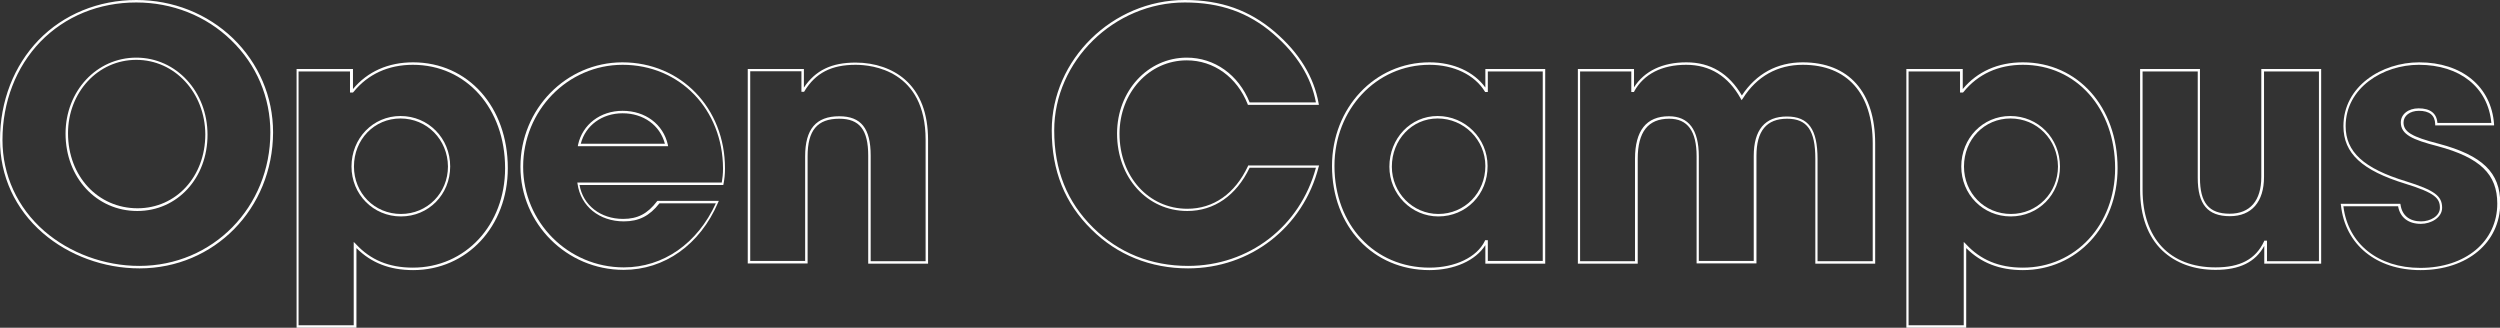 <?xml version="1.0" encoding="utf-8"?>
<!-- Generator: Adobe Illustrator 27.9.1, SVG Export Plug-In . SVG Version: 6.00 Build 0)  -->
<svg version="1.1" id="レイヤー_1" xmlns="http://www.w3.org/2000/svg" xmlns:xlink="http://www.w3.org/1999/xlink" x="0px"
	 y="0px" viewBox="0 0 1010.7 132.5" style="enable-background:new 0 0 1010.7 132.5;" xml:space="preserve">
<rect x="0" y="0" width="1010.7" height="132.5" fill="#333333" stroke="none"/>
<style type="text/css">
	.st0{enable-background:new    ;}
	.st1{fill:#FFFFFF;}
</style>
<g class="st0">
	<path class="st1" d="M56.4,108.5c-14.4,0-28.6-5.2-39.1-14.3C6.1,84.5,0,71.2,0,56.6c0-15.7,5.6-30,15.6-40.4
		C25.7,5.8,39.8,0,55.1,0c14.8,0,28.7,5.5,39.1,15.5c10.4,10.1,16.2,23.6,16.2,38C110.3,84.4,86.6,108.5,56.4,108.5z M55.1,1
		C40,1,26.3,6.6,16.3,16.9C6.5,27.1,1,41.2,1,56.6c0,14.2,6,27.3,16.9,36.8c10.3,8.9,24.3,14.1,38.4,14.1c29.7,0,53-23.7,53-54
		c0-14.2-5.6-27.4-15.9-37.3C83.3,6.4,69.6,1,55.1,1z M55.5,85.3C39,85.3,26.5,71.8,26.5,54c0-17.2,12.6-30.7,28.6-30.7
		c16.1,0,28.8,13.7,28.8,31.2C83.9,72,71.7,85.3,55.5,85.3z M55.1,24.2c-15.5,0-27.6,13.1-27.6,29.7c0,17.3,12.1,30.3,28.1,30.3
		c15.6,0,27.4-12.8,27.4-29.9C82.9,37.5,70.7,24.2,55.1,24.2z"/>
	<path class="st1" d="M144.1,132.5h-24.2V27.9h22.8V36c5.9-7.1,14.3-10.8,24.3-10.8c22.2,0,38.3,18,38.3,42.8
		c0,23.5-16.5,41.2-38.3,41.2c-9.4,0-16.9-2.9-22.9-8.9V132.5z M120.8,131.5h22.2V97.8l0.9,0.9c5.9,6.4,13.4,9.5,23,9.5
		c21.3,0,37.3-17.3,37.3-40.2c0-24.2-15.7-41.8-37.3-41.8c-9.9,0-18.2,3.8-24,11l-0.2,0.2h-1.2v-8.5h-20.8V131.5z M162.1,87.5
		c-11.2,0-20-8.9-20-20.2c0-11.4,8.7-20.4,19.8-20.4c11.3,0,20.1,9,20.1,20.4C182,78.6,173.3,87.5,162.1,87.5z M161.9,47.9
		c-10.6,0-18.8,8.5-18.8,19.4c0,10.8,8.3,19.2,19,19.2s19-8.5,19-19.2C181,56.4,172.6,47.9,161.9,47.9z"/>
	<path class="st1" d="M252.1,109.1c-23,0-41.7-18.7-41.7-41.7c0-23.3,18.5-42.2,41.2-42.2c23.7,0,41.5,18.5,41.5,42.9
		c0,2.4-0.2,4.2-0.6,6.3l-0.1,0.4h-58.1c1.4,8.2,8.5,13.7,17.6,13.7c5.9,0,9.9-2.1,13.7-7.1l0.2-0.2h24.8l-0.3,0.7
		C283,98.9,268.7,109.1,252.1,109.1z M251.7,26.2c-22.2,0-40.2,18.5-40.2,41.2c0,22.4,18.2,40.7,40.7,40.7c16,0,29.8-9.7,37.2-25.9
		h-22.8c-4,5.1-8.3,7.3-14.4,7.3c-9.9,0-17.4-6.1-18.7-15.1l-0.1-0.6h58.4c0.3-1.8,0.5-3.5,0.5-5.7
		C292.2,44.2,274.8,26.2,251.7,26.2z M270.1,59.1h-36.5l0.1-0.6c1.8-8.2,9-13.7,18-13.7c9.2,0,16.4,5.4,18.3,13.7L270.1,59.1z
		 M234.8,58.1h34c-2-7.5-8.7-12.3-17.1-12.3C243.4,45.8,236.7,50.7,234.8,58.1z"/>
	<path class="st1" d="M375.2,106.6H351V62.9c0-10.4-3.5-14.9-11.7-14.9c-8.9,0-12.8,4.7-12.8,15.2v43.3h-24.2V27.9H325v7.5
		c4.7-7,11.2-10.1,20.9-10.1c7.9,0,15,2.5,20,6.9c6.2,5.5,9.3,13.7,9.3,24.4V106.6z M352,105.6h22.2V56.5
		c0-28.1-21.7-30.3-28.3-30.3c-9.8,0-16.2,3.3-20.7,10.7l-0.1,0.2H324v-8.3h-20.7v76.7h22.2V63.2c0-11,4.4-16.2,13.8-16.2
		c8.8,0,12.7,4.9,12.7,15.9V105.6z"/>
	<path class="st1" d="M480.3,108.5c-15.1,0-28.6-5.4-39-15.7c-10.8-10.6-16.1-23.7-16.1-40.1C425.2,24.1,449.8,0,479,0
		c14.6,0,26.1,4.1,36.4,12.9c9.9,8.5,15.8,18.2,17.7,28.9l0.1,0.6h-28.7l-0.1-0.3c-4.3-10.9-13.7-17.7-24.6-17.7
		c-15.3,0-27.2,13.1-27.2,29.7c0,17.3,11.8,30.3,27.4,30.3c10.6,0,19.3-6.1,24.5-17.2l0.1-0.3h28.7l-0.2,0.6
		C526.8,92,505.5,108.5,480.3,108.5z M479,1c-28.6,0-52.8,23.7-52.8,51.7c0,16.1,5.2,29,15.8,39.4c10.2,10.1,23.4,15.4,38.3,15.4
		c24.6,0,45.3-15.9,51.7-39.7h-26.8c-5.4,11.3-14.4,17.5-25.2,17.5c-16.2,0-28.4-13.5-28.4-31.3c0-17.2,12.4-30.7,28.2-30.7
		c11.2,0,20.9,6.9,25.4,18.1H532c-1.9-10.2-7.7-19.5-17.2-27.7C504.7,5,493.3,1,479,1z"/>
	<path class="st1" d="M577.9,109.2c-22.8,0-39.4-17.7-39.4-42.1c0-23.5,17.3-41.9,39.4-41.9c9.7,0,18,3.8,22.6,10.2v-7.5h24.2v78.7
		h-24.2v-7.5C596.6,105.3,588,109.2,577.9,109.2z M577.9,26.2c-21.5,0-38.4,18-38.4,40.9c0,23.8,16.2,41.1,38.4,41.1
		c10.4,0,19.2-4.2,22.4-10.8l0.1-0.3h1.1v8.4h22.2V28.9h-22.2v8.3h-1.1l-0.1-0.2C596.1,30.2,587.7,26.2,577.9,26.2z M581.5,87.5
		c-10.9,0-19.8-9-19.8-20.1c0-11.5,8.6-20.5,19.5-20.5c11.2,0,20.2,9.1,20.2,20.2C601.5,78.6,592.7,87.5,581.5,87.5z M581.2,47.9
		c-10.4,0-18.5,8.6-18.5,19.5c0,10.5,8.4,19.1,18.8,19.1c10.6,0,19-8.5,19-19.4C600.5,56.5,591.8,47.9,581.2,47.9z"/>
	<path class="st1" d="M758.1,106.6h-24.2V64.2c0-11.5-3.3-16.2-11.4-16.2c-8.3,0-12.4,4.9-12.4,15v43.5h-24.2V63.2
		c0-10.2-3.6-15.2-11.1-15.2c-8.5,0-12.7,5.3-12.7,16.2v42.4h-24.2V27.9h22.7v7.4c4.2-6.6,11.5-10.1,21.2-10.1
		c9.7,0,17.2,4.5,22.4,13.4c5.8-8.8,14.3-13.4,24.6-13.4c18.6,0,29.3,12,29.3,32.8V106.6z M734.9,105.6h22.2V58
		c0-20.2-10.3-31.8-28.3-31.8c-10.2,0-18.6,4.7-24.2,13.6l-0.5,0.7l-0.4-0.7c-5-9-12.4-13.6-22-13.6c-9.8,0-17.1,3.7-21,10.7
		l-0.1,0.3h-1.1v-8.3h-20.7v76.7h22.2V64.2c0-11.4,4.6-17.2,13.7-17.2c8,0,12.1,5.4,12.1,16.2v42.3h22.2V63.1c0-10.6,4.5-16,13.4-16
		c8.7,0,12.4,5.1,12.4,17.2V105.6z"/>
	<path class="st1" d="M794.9,132.5h-24.2V27.9h22.8V36c5.9-7.1,14.3-10.8,24.3-10.8c22.2,0,38.3,18,38.3,42.8
		c0,23.5-16.5,41.2-38.3,41.2c-9.4,0-16.9-2.9-22.9-8.9V132.5z M771.7,131.5h22.2V97.8l0.9,0.9c5.9,6.4,13.4,9.5,23,9.5
		c21.3,0,37.3-17.3,37.3-40.2c0-24.2-15.7-41.8-37.3-41.8c-9.9,0-18.2,3.8-24,11l-0.2,0.2h-1.2v-8.5h-20.8V131.5z M812.9,87.5
		c-11.2,0-20-8.9-20-20.2c0-11.4,8.7-20.4,19.8-20.4c11.3,0,20.1,9,20.1,20.4C832.9,78.6,824.1,87.5,812.9,87.5z M812.8,47.9
		c-10.6,0-18.8,8.5-18.8,19.4c0,10.8,8.3,19.2,19,19.2c10.6,0,19-8.5,19-19.2C831.9,56.4,823.5,47.9,812.8,47.9z"/>
	<path class="st1" d="M895.7,109.1c-8.7,0-16.1-2.7-21.5-7.8c-5.9-5.6-9-14.1-9-24.6V27.9h24.2v44c0,10.1,3.6,14.5,12,14.5
		c8.3,0,12.8-5.3,12.8-14.9V27.9h24.2v78.7h-23v-7.2C911.8,106,905.4,109.1,895.7,109.1z M866.2,28.9v47.8c0,19.7,11,31.4,29.5,31.4
		c10,0,16.2-3.3,19.6-10.5l0.1-0.3h1.1v8.3h21V28.9h-22.2v42.6c0,10.1-5,15.9-13.8,15.9c-9,0-13-4.8-13-15.5v-43H866.2z"/>
	<path class="st1" d="M978.5,109.2c-17.8,0-30.4-10.3-32.1-26.2l-0.1-0.6h24.1l0.1,0.4c0.6,4.3,3.6,6.7,8.3,6.7
		c3.7,0,7.6-2.1,7.6-5.5c0-3.8-1.9-6-13.9-9.7C954.9,68.9,947.4,62,947.4,51c0-16.2,15.6-25.8,30.6-25.8c17.3,0,29.2,9.8,30.3,25
		l0,0.5h-23.8l0-0.5c-0.1-3.6-2.3-5.4-6.6-5.4c-3.6,0-6.2,2-6.2,4.7c0,3.8,3.3,5.8,14.2,8.6c17.7,4.7,24.9,11.7,24.9,24.1
		C1010.7,98.1,997.5,109.2,978.5,109.2z M947.4,83.5c1.9,15.1,14,24.8,31.1,24.8c18.3,0,31.1-10.7,31.1-26c0-11.9-7-18.6-24.1-23.2
		c-10.1-2.6-14.9-4.7-14.9-9.6c0-3.3,3-5.7,7.2-5.7c4.7,0,7.3,2,7.6,5.9h21.8c-1.3-14.3-12.7-23.5-29.3-23.5
		c-14.5,0-29.6,9.3-29.6,24.8c0,10.4,7.3,17.1,24.4,22.3c11.5,3.6,14.6,5.9,14.6,10.7c0,4-4.5,6.5-8.6,6.5c-5.1,0-8.4-2.6-9.2-7.1
		H947.4z"/>
</g>
</svg>
